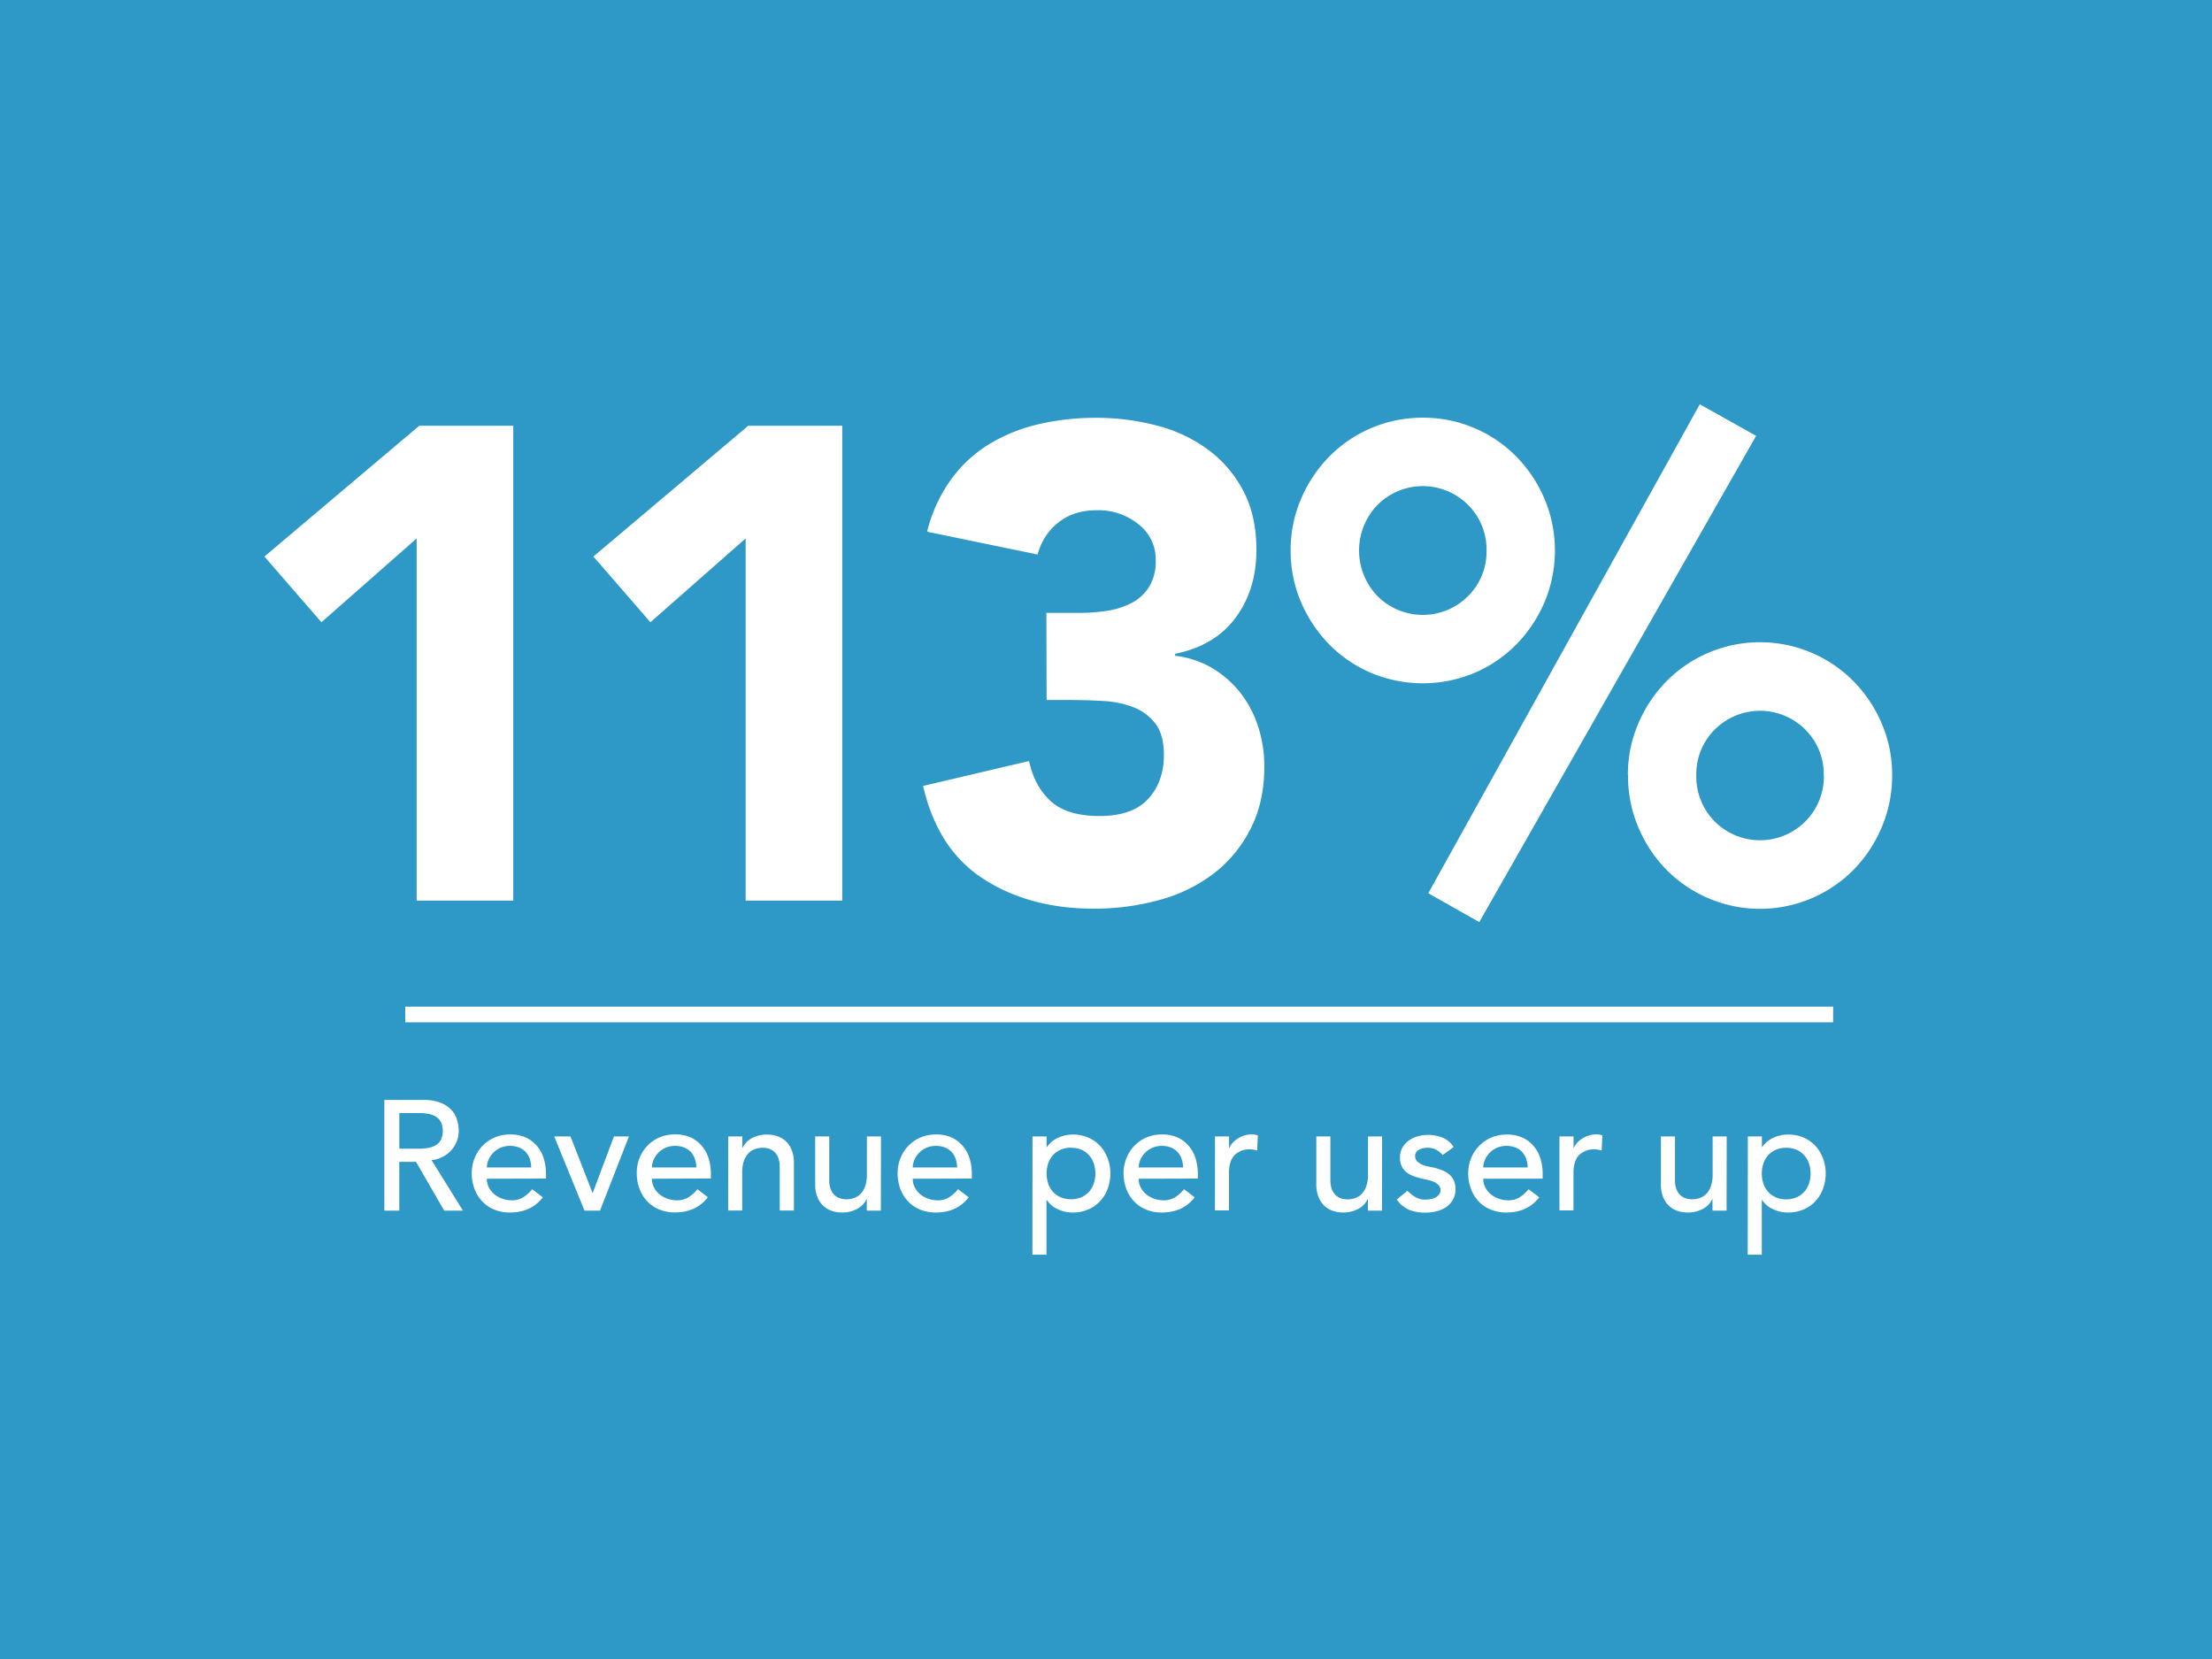 <?xml version="1.0" encoding="UTF-8"?> <svg xmlns="http://www.w3.org/2000/svg" viewBox="0 0 800 600"><defs><style>.cls-1{fill:#2e98c7;}.cls-2{fill:#fff;}.cls-3{fill:none;stroke:#fff;stroke-miterlimit:10;stroke-width:5.67px;}</style></defs><g id="Background"><rect class="cls-1" width="800" height="600"></rect></g><g id="Graphics"><path class="cls-2" d="M150.69,194.73l-34.44,30.32L95.63,201.28l56-47.3h34V325.72H150.69Z"></path><path class="cls-2" d="M269.67,194.73l-34.44,30.32-20.62-23.77,56-47.3h34V325.72H269.67Z"></path><path class="cls-2" d="M378.44,221.66h11.89a67.6,67.6,0,0,0,9.94-.73,28.64,28.64,0,0,0,8.86-2.79,16.44,16.44,0,0,0,6.42-5.82,17.85,17.85,0,0,0,2.43-9.83,15.93,15.93,0,0,0-6.19-12.85,23,23,0,0,0-15.16-5.1q-8.49,0-14.07,4.61a21.12,21.12,0,0,0-7.27,11.4l-40-8.25a55.05,55.05,0,0,1,8.74-19,48.14,48.14,0,0,1,13.82-12.73,61,61,0,0,1,17.83-7.16,90.92,90.92,0,0,1,20.74-2.3,85.48,85.48,0,0,1,21.95,2.79,53.91,53.91,0,0,1,18.56,8.73,43.76,43.76,0,0,1,12.74,14.92q4.73,9,4.73,21.34,0,14.33-7.52,24.5T425,236.45v.73a34,34,0,0,1,13.7,4.61,37.08,37.08,0,0,1,10.07,9,39.52,39.52,0,0,1,6.3,12.13,46.36,46.36,0,0,1,2.19,14.31q0,12.87-5,22.56A47,47,0,0,1,439,315.89a57,57,0,0,1-19.65,9.59,88.43,88.43,0,0,1-23.89,3.15q-23,0-39.66-10.67t-21.95-33.72l38.32-9q2,9.23,7.89,14.56t17.58,5.33q11.89,0,17.59-6.18t5.7-15.89q0-7.27-3-11.28a18.08,18.08,0,0,0-7.88-5.94,35.27,35.27,0,0,0-10.92-2.31q-6.06-.36-12.13-.36h-8.49Z"></path><path class="cls-2" d="M466.78,199.1a46.84,46.84,0,0,1,3.76-18.68,49.68,49.68,0,0,1,10.19-15.28,47.21,47.21,0,0,1,33.84-14.07,46.67,46.67,0,0,1,18.68,3.76,47.16,47.16,0,0,1,15.16,10.31,49.68,49.68,0,0,1,10.19,15.28,48.26,48.26,0,0,1,0,37.35,49.73,49.73,0,0,1-10.19,15.29,47.32,47.32,0,0,1-15.16,10.31,48.4,48.4,0,0,1-37.36,0,47.32,47.32,0,0,1-15.16-10.31,49.73,49.73,0,0,1-10.19-15.29A46.79,46.79,0,0,1,466.78,199.1Zm70.84,0a22.67,22.67,0,0,0-6.68-16.5,23.13,23.13,0,0,0-32.74,0,23.73,23.73,0,0,0,0,33,23.13,23.13,0,0,0,32.74,0A22.64,22.64,0,0,0,537.62,199.1Zm77.13-52.88,20.38,11.4L535,333.48l-18.44-10.43Zm-26,134.14a46.67,46.67,0,0,1,3.76-18.68,49.33,49.33,0,0,1,10.19-15.28,47.58,47.58,0,0,1,67.67,0,49.5,49.5,0,0,1,10.19,15.28,46.67,46.67,0,0,1,3.76,18.68,47.53,47.53,0,0,1-3.76,18.8,49.24,49.24,0,0,1-10.19,15.4,47.58,47.58,0,0,1-67.67,0,49.07,49.07,0,0,1-10.19-15.4A47.53,47.53,0,0,1,588.8,280.36Zm70.83,0a22.71,22.71,0,0,0-6.67-16.5,23.14,23.14,0,0,0-32.75,0,22.67,22.67,0,0,0-6.67,16.5,23,23,0,0,0,6.67,16.74,23.14,23.14,0,0,0,32.75,0A23,23,0,0,0,659.63,280.36Z"></path><line class="cls-3" x1="662.98" y1="366.9" x2="146.56" y2="366.9"></line><path class="cls-2" d="M139,397.8h14.08a16.41,16.41,0,0,1,6.33,1.05,10.71,10.71,0,0,1,3.93,2.66,9.1,9.1,0,0,1,2,3.61,14.18,14.18,0,0,1,.57,3.88,10.37,10.37,0,0,1-.68,3.7,10.89,10.89,0,0,1-1.95,3.23,11.27,11.27,0,0,1-3.11,2.43,10.87,10.87,0,0,1-4.1,1.21l11.36,18.27h-6.78L150.46,420.2h-6.05v17.64H139Zm5.43,17.65h7.12a19.38,19.38,0,0,0,3.14-.26,8.46,8.46,0,0,0,2.77-.93,5.14,5.14,0,0,0,1.95-1.95,7.77,7.77,0,0,0,0-6.62,5.07,5.07,0,0,0-1.95-1.95,8.46,8.46,0,0,0-2.77-.93,19.38,19.38,0,0,0-3.14-.26h-7.12Z"></path><path class="cls-2" d="M176.07,426.3a6.73,6.73,0,0,0,.77,3.2,8,8,0,0,0,2,2.46,9.28,9.28,0,0,0,2.89,1.58,10.22,10.22,0,0,0,3.39.57,7.57,7.57,0,0,0,4.13-1.11,13.06,13.06,0,0,0,3.22-2.91l3.85,2.94q-4.24,5.49-11.88,5.49a14.72,14.72,0,0,1-5.74-1.08,12.38,12.38,0,0,1-4.35-3,13.1,13.1,0,0,1-2.74-4.46,15.64,15.64,0,0,1-1-5.57,14.57,14.57,0,0,1,1.05-5.57,13.86,13.86,0,0,1,2.88-4.47,13.31,13.31,0,0,1,4.39-3,14,14,0,0,1,5.54-1.07,13.24,13.24,0,0,1,6,1.24,11.82,11.82,0,0,1,4,3.25,12.76,12.76,0,0,1,2.29,4.53,18.81,18.81,0,0,1,.71,5.11v1.81Zm16.06-4.07a11.17,11.17,0,0,0-.53-3.11,7.06,7.06,0,0,0-1.45-2.46,6.65,6.65,0,0,0-2.4-1.64,8.69,8.69,0,0,0-3.36-.59,8.22,8.22,0,0,0-3.43.7,8.68,8.68,0,0,0-2.63,1.84,8.48,8.48,0,0,0-1.66,2.52,6.85,6.85,0,0,0-.6,2.74Z"></path><path class="cls-2" d="M200.44,411h5.89l8,20.53L222.05,411h5.42L217,437.84h-5.6Z"></path><path class="cls-2" d="M235.79,426.3a6.72,6.72,0,0,0,.76,3.2,8,8,0,0,0,2,2.46,9.34,9.34,0,0,0,2.88,1.58,10.33,10.33,0,0,0,3.4.57A7.54,7.54,0,0,0,249,433a13.1,13.1,0,0,0,3.23-2.91L256,433q-4.24,5.49-11.87,5.49a14.68,14.68,0,0,1-5.74-1.08,12.33,12.33,0,0,1-4.36-3,13.26,13.26,0,0,1-2.74-4.46,15.86,15.86,0,0,1-1-5.57,14.76,14.76,0,0,1,1-5.57,13.72,13.72,0,0,1,2.89-4.47,13.27,13.27,0,0,1,4.38-3,14,14,0,0,1,5.54-1.07,13.25,13.25,0,0,1,6,1.24,11.92,11.92,0,0,1,4,3.25,12.92,12.92,0,0,1,2.29,4.53,18.81,18.81,0,0,1,.71,5.11v1.81Zm16.06-4.07a10.82,10.82,0,0,0-.54-3.11,6.89,6.89,0,0,0-1.44-2.46,6.61,6.61,0,0,0-2.41-1.64,8.69,8.69,0,0,0-3.36-.59,8.21,8.21,0,0,0-3.42.7,8.36,8.36,0,0,0-4.3,4.36,7,7,0,0,0-.59,2.74Z"></path><path class="cls-2" d="M263.38,411h5.09v4.13h.12a7.53,7.53,0,0,1,3.33-3.48,11.1,11.1,0,0,1,5.49-1.32,11.51,11.51,0,0,1,3.7.59,8.42,8.42,0,0,1,3.11,1.84,8.83,8.83,0,0,1,2.12,3.19,12.19,12.19,0,0,1,.79,4.61v17.25H282V422a8.93,8.93,0,0,0-.51-3.19,5.78,5.78,0,0,0-1.35-2.15,5.32,5.32,0,0,0-1.95-1.19,7.36,7.36,0,0,0-2.29-.36,8.48,8.48,0,0,0-2.94.5,6.09,6.09,0,0,0-2.38,1.62A7.38,7.38,0,0,0,269,420a12.63,12.63,0,0,0-.57,4v13.8h-5.09Z"></path><path class="cls-2" d="M318.57,437.84h-5.09v-4.13h-.11a7.51,7.51,0,0,1-3.34,3.48,11.09,11.09,0,0,1-5.48,1.33,11.44,11.44,0,0,1-3.73-.6,8.12,8.12,0,0,1-3.08-1.84,8.76,8.76,0,0,1-2.13-3.19,12.39,12.39,0,0,1-.79-4.61V411h5.09v15.84a8.89,8.89,0,0,0,.51,3.19,5.71,5.71,0,0,0,1.36,2.15,5,5,0,0,0,2,1.19,7.32,7.32,0,0,0,2.29.37,8.29,8.29,0,0,0,2.94-.51,6.25,6.25,0,0,0,2.38-1.61,7.82,7.82,0,0,0,1.58-2.8,13,13,0,0,0,.56-4V411h5.09Z"></path><path class="cls-2" d="M330.11,426.3a6.72,6.72,0,0,0,.76,3.2,8,8,0,0,0,2,2.46,9.34,9.34,0,0,0,2.88,1.58,10.33,10.33,0,0,0,3.4.57,7.51,7.51,0,0,0,4.12-1.11,13.1,13.1,0,0,0,3.23-2.91l3.84,2.94q-4.23,5.49-11.87,5.49a14.68,14.68,0,0,1-5.74-1.08,12.33,12.33,0,0,1-4.36-3,13.26,13.26,0,0,1-2.74-4.46,15.86,15.86,0,0,1-1-5.57,14.57,14.57,0,0,1,1.05-5.57,13.7,13.7,0,0,1,2.88-4.47,13.37,13.37,0,0,1,4.38-3,14.07,14.07,0,0,1,5.54-1.07,13.25,13.25,0,0,1,6,1.24,11.92,11.92,0,0,1,4,3.25,12.92,12.92,0,0,1,2.29,4.53,18.81,18.81,0,0,1,.71,5.11v1.81Zm16.06-4.07a10.82,10.82,0,0,0-.54-3.11,6.89,6.89,0,0,0-1.44-2.46,6.65,6.65,0,0,0-2.4-1.64,8.78,8.78,0,0,0-3.37-.59,8.21,8.21,0,0,0-3.42.7,8.36,8.36,0,0,0-4.3,4.36,7,7,0,0,0-.59,2.74Z"></path><path class="cls-2" d="M373.42,411h5.09v3.85h.12a9.67,9.67,0,0,1,4-3.34,12.5,12.5,0,0,1,5.29-1.18,14.11,14.11,0,0,1,5.62,1.07,12.53,12.53,0,0,1,4.3,3,13.43,13.43,0,0,1,2.74,4.49,15.7,15.7,0,0,1,1,5.52,15.86,15.86,0,0,1-1,5.57,13.1,13.1,0,0,1-2.74,4.46,12.45,12.45,0,0,1-4.3,3,14.12,14.12,0,0,1-5.62,1.08,12.41,12.41,0,0,1-5.43-1.22,9.19,9.19,0,0,1-3.9-3.31h-.12v19.79h-5.09Zm13.91,4.08a9.2,9.2,0,0,0-3.67.7,7.89,7.89,0,0,0-2.77,1.93,8.3,8.3,0,0,0-1.75,2.94,11.54,11.54,0,0,0,0,7.52,8.3,8.3,0,0,0,1.75,2.94,8,8,0,0,0,2.77,1.92,9.87,9.87,0,0,0,7.35,0,8.09,8.09,0,0,0,2.77-1.92,8.45,8.45,0,0,0,1.75-2.94,11.54,11.54,0,0,0,0-7.52,8.45,8.45,0,0,0-1.75-2.94,8,8,0,0,0-2.77-1.93A9.22,9.22,0,0,0,387.33,415.11Z"></path><path class="cls-2" d="M411.82,426.3a6.72,6.72,0,0,0,.76,3.2,8,8,0,0,0,2,2.46,9.28,9.28,0,0,0,2.89,1.58,10.22,10.22,0,0,0,3.39.57A7.57,7.57,0,0,0,425,433a13.24,13.24,0,0,0,3.22-2.91l3.84,2.94q-4.23,5.49-11.87,5.49a14.68,14.68,0,0,1-5.74-1.08,12.2,12.2,0,0,1-4.35-3,13.12,13.12,0,0,1-2.75-4.46,15.86,15.86,0,0,1-1-5.57,14.57,14.57,0,0,1,1.05-5.57,13.7,13.7,0,0,1,2.88-4.47,13.37,13.37,0,0,1,4.38-3,14.08,14.08,0,0,1,5.55-1.07,13.24,13.24,0,0,1,6,1.24,11.82,11.82,0,0,1,4,3.25,12.76,12.76,0,0,1,2.29,4.53,18.81,18.81,0,0,1,.71,5.11v1.81Zm16.06-4.07a10.82,10.82,0,0,0-.54-3.11,6.89,6.89,0,0,0-1.44-2.46,6.65,6.65,0,0,0-2.4-1.64,8.75,8.75,0,0,0-3.37-.59,8.21,8.21,0,0,0-3.42.7,8.36,8.36,0,0,0-4.3,4.36,7,7,0,0,0-.59,2.74Z"></path><path class="cls-2" d="M439.42,411h5.08v4.13h.12a7.57,7.57,0,0,1,1.35-2,9.51,9.51,0,0,1,1.9-1.5,10.49,10.49,0,0,1,2.29-1,8.93,8.93,0,0,1,2.49-.36,7,7,0,0,1,2.26.34l-.23,5.48c-.41-.11-.83-.21-1.24-.28a6.62,6.62,0,0,0-1.25-.12,7.48,7.48,0,0,0-5.71,2.1q-2,2.08-2,6.5v13.46h-5.08Z"></path><path class="cls-2" d="M499.81,437.84h-5.09v-4.13h-.12a7.53,7.53,0,0,1-3.33,3.48,11.1,11.1,0,0,1-5.49,1.33,11.44,11.44,0,0,1-3.73-.6,8.12,8.12,0,0,1-3.08-1.84,8.74,8.74,0,0,1-2.12-3.19,12.19,12.19,0,0,1-.79-4.61V411h5.09v15.84a8.89,8.89,0,0,0,.51,3.19,5.82,5.82,0,0,0,1.35,2.15A5.19,5.19,0,0,0,485,433.4a7.37,7.37,0,0,0,2.29.37,8.25,8.25,0,0,0,2.94-.51,6.17,6.17,0,0,0,2.38-1.61,7.54,7.54,0,0,0,1.58-2.8,12.65,12.65,0,0,0,.57-4V411h5.09Z"></path><path class="cls-2" d="M521.75,417.76a7.8,7.8,0,0,0-2.24-1.89,6.41,6.41,0,0,0-3.25-.76,6.21,6.21,0,0,0-3.14.76,2.43,2.43,0,0,0-1.32,2.23,2.56,2.56,0,0,0,.76,1.93,6,6,0,0,0,1.81,1.18,10.7,10.7,0,0,0,2.23.68l2,.4a22.66,22.66,0,0,1,3.08,1,8.72,8.72,0,0,1,2.49,1.47,6.54,6.54,0,0,1,1.64,2.2,7.73,7.73,0,0,1,.59,3.17,7.41,7.41,0,0,1-1,3.87,7.94,7.94,0,0,1-2.49,2.63,10.45,10.45,0,0,1-3.48,1.47,16.88,16.88,0,0,1-3.93.46,15.51,15.51,0,0,1-5.85-1,10.51,10.51,0,0,1-4.49-3.73l3.84-3.17a15.23,15.23,0,0,0,2.77,2.2,6.79,6.79,0,0,0,3.73,1,10.11,10.11,0,0,0,2-.2,6.14,6.14,0,0,0,1.75-.62,3.83,3.83,0,0,0,1.24-1.08,2.44,2.44,0,0,0,.48-1.5,2.57,2.57,0,0,0-.7-1.86,5.19,5.19,0,0,0-1.7-1.16,12.77,12.77,0,0,0-2.09-.68q-1.11-.26-1.95-.42c-1.1-.27-2.13-.57-3.11-.91a9.5,9.5,0,0,1-2.61-1.36,6.19,6.19,0,0,1-1.8-2.15,6.79,6.79,0,0,1-.68-3.22,7.38,7.38,0,0,1,.87-3.65,7.94,7.94,0,0,1,2.32-2.57,10.52,10.52,0,0,1,3.28-1.53,14.23,14.23,0,0,1,3.71-.5,13.79,13.79,0,0,1,5.2,1,8.22,8.22,0,0,1,4,3.4Z"></path><path class="cls-2" d="M536.45,426.3a6.72,6.72,0,0,0,.76,3.2,8,8,0,0,0,2,2.46,9.34,9.34,0,0,0,2.88,1.58,10.33,10.33,0,0,0,3.4.57,7.57,7.57,0,0,0,4.13-1.11,13.24,13.24,0,0,0,3.22-2.91l3.84,2.94q-4.23,5.49-11.87,5.49a14.68,14.68,0,0,1-5.74-1.08,12.2,12.2,0,0,1-4.35-3A13.12,13.12,0,0,1,532,430a15.86,15.86,0,0,1-1-5.57,14.57,14.57,0,0,1,1.05-5.57A13.7,13.7,0,0,1,535,414.4a13.37,13.37,0,0,1,4.38-3,14.08,14.08,0,0,1,5.55-1.07,13.24,13.24,0,0,1,6,1.24,11.82,11.82,0,0,1,4,3.25,12.76,12.76,0,0,1,2.29,4.53,18.81,18.81,0,0,1,.71,5.11v1.81Zm16.06-4.07a10.82,10.82,0,0,0-.54-3.11,6.89,6.89,0,0,0-1.44-2.46,6.65,6.65,0,0,0-2.4-1.64,8.75,8.75,0,0,0-3.37-.59,8.21,8.21,0,0,0-3.42.7,8.36,8.36,0,0,0-4.3,4.36,7,7,0,0,0-.59,2.74Z"></path><path class="cls-2" d="M564,411h5.09v4.13h.12a7.57,7.57,0,0,1,1.35-2,9.51,9.51,0,0,1,1.9-1.5,10.28,10.28,0,0,1,2.29-1,8.93,8.93,0,0,1,2.49-.36,7.05,7.05,0,0,1,2.26.34l-.23,5.48c-.41-.11-.83-.21-1.24-.28a6.62,6.62,0,0,0-1.25-.12,7.48,7.48,0,0,0-5.71,2.1q-2,2.08-2,6.5v13.46H564Z"></path><path class="cls-2" d="M624.44,437.84h-5.09v-4.13h-.12a7.53,7.53,0,0,1-3.33,3.48,11.13,11.13,0,0,1-5.49,1.33,11.44,11.44,0,0,1-3.73-.6,8.12,8.12,0,0,1-3.08-1.84,8.74,8.74,0,0,1-2.12-3.19,12.19,12.19,0,0,1-.79-4.61V411h5.09v15.84a9.13,9.13,0,0,0,.5,3.19,5.84,5.84,0,0,0,1.36,2.15,5.19,5.19,0,0,0,2,1.19,7.37,7.37,0,0,0,2.29.37,8.25,8.25,0,0,0,2.94-.51,6.17,6.17,0,0,0,2.38-1.61,7.68,7.68,0,0,0,1.58-2.8,12.65,12.65,0,0,0,.57-4V411h5.09Z"></path><path class="cls-2" d="M632.13,411h5.09v3.85h.11a9.73,9.73,0,0,1,4-3.34,12.53,12.53,0,0,1,5.29-1.18,14.16,14.16,0,0,1,5.63,1.07,12.49,12.49,0,0,1,4.29,3,13.45,13.45,0,0,1,2.75,4.49,15.7,15.7,0,0,1,1,5.52,15.86,15.86,0,0,1-1,5.57,13.12,13.12,0,0,1-2.75,4.46,12.41,12.41,0,0,1-4.29,3,14.17,14.17,0,0,1-5.63,1.08,12.47,12.47,0,0,1-5.43-1.22,9.25,9.25,0,0,1-3.9-3.31h-.11v19.79h-5.09ZM646,415.11a9.25,9.25,0,0,0-3.68.7,8.07,8.07,0,0,0-2.77,1.93,8.45,8.45,0,0,0-1.75,2.94,11.71,11.71,0,0,0,0,7.52,8.45,8.45,0,0,0,1.75,2.94,8.19,8.19,0,0,0,2.77,1.92,9.87,9.87,0,0,0,7.35,0,8,8,0,0,0,2.77-1.92,8.47,8.47,0,0,0,1.76-2.94,11.71,11.71,0,0,0,0-7.52,8.47,8.47,0,0,0-1.76-2.94,7.89,7.89,0,0,0-2.77-1.93A9.17,9.17,0,0,0,646,415.11Z"></path></g></svg> 